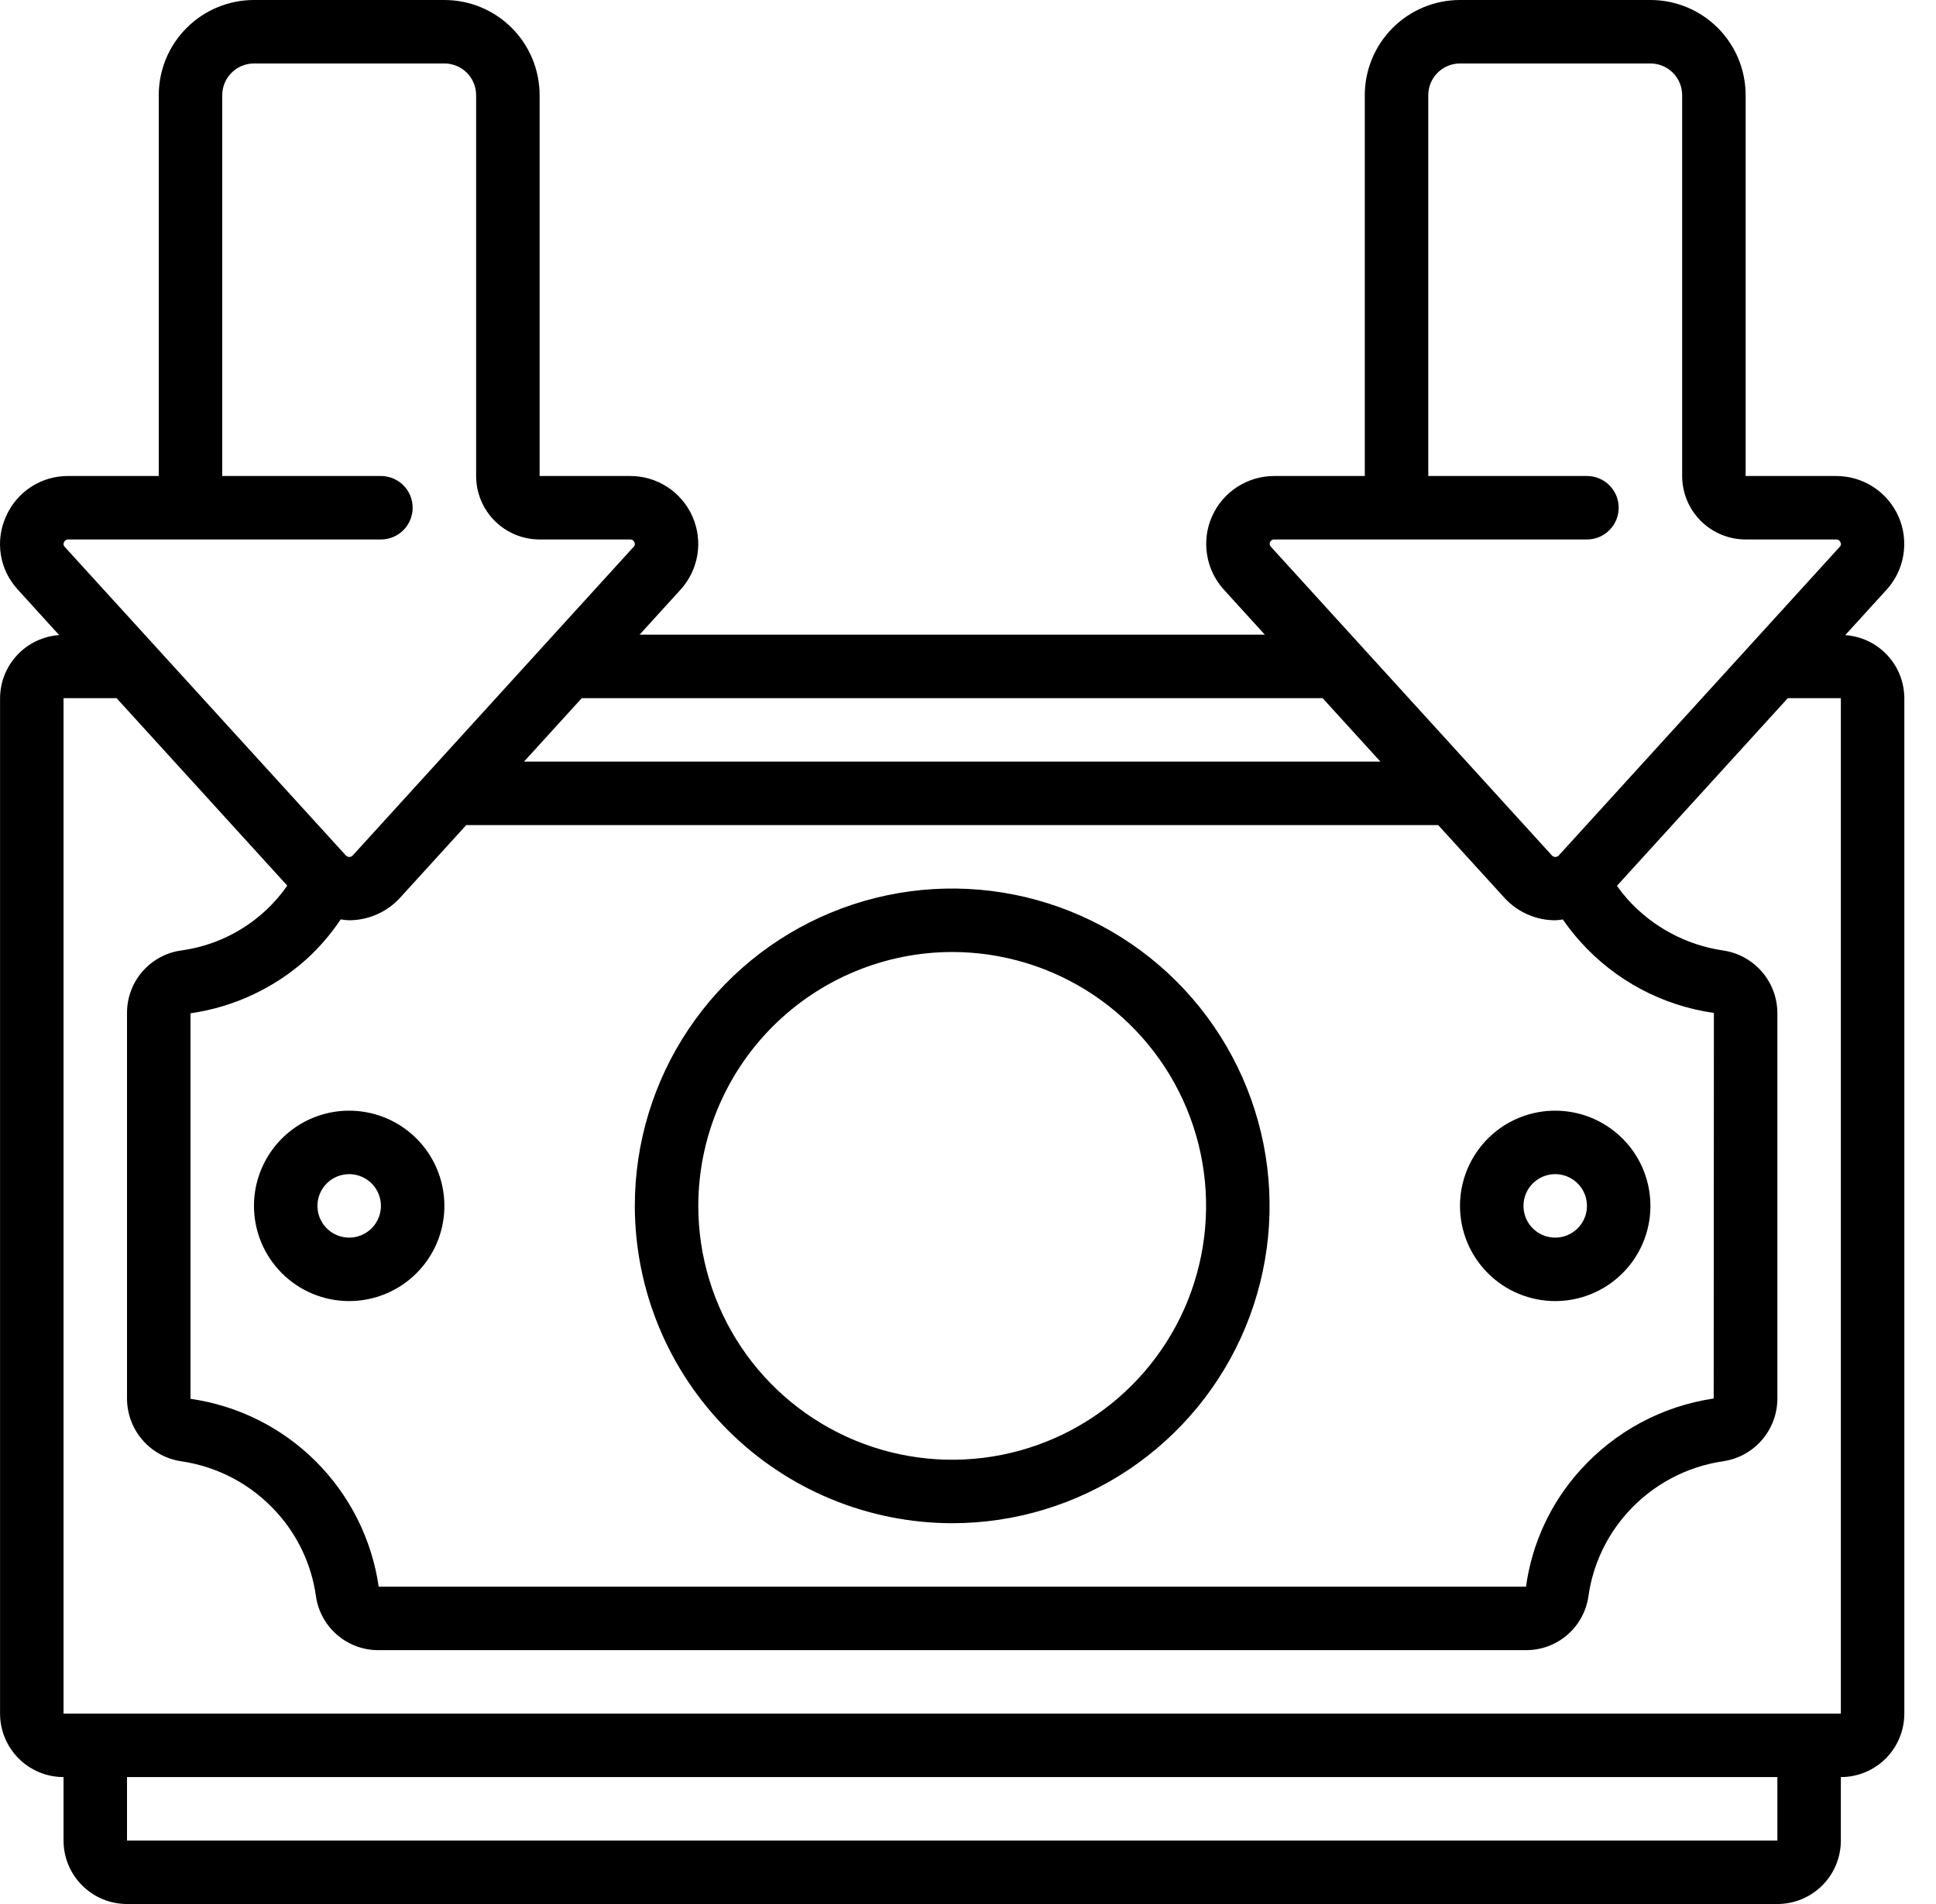 <?xml version="1.0" encoding="UTF-8"?> <svg xmlns="http://www.w3.org/2000/svg" width="61" height="60" viewBox="0 0 61 60" fill="none"> <path d="M58.14 20.014L59.44 18.586C59.721 18.279 59.906 17.897 59.972 17.486C60.039 17.076 59.985 16.654 59.817 16.274C59.648 15.894 59.373 15.571 59.024 15.345C58.675 15.118 58.267 14.999 57.851 15H55.002V3C55.002 2.204 54.686 1.441 54.124 0.879C53.561 0.316 52.798 0 52.002 0L46.002 0C45.207 0 44.444 0.316 43.881 0.879C43.319 1.441 43.002 2.204 43.002 3V15H40.152C39.737 14.999 39.33 15.118 38.981 15.345C38.633 15.57 38.357 15.893 38.189 16.273C38.02 16.653 37.966 17.073 38.033 17.484C38.099 17.894 38.283 18.276 38.563 18.583L39.853 20H20.152L21.439 18.586C21.72 18.279 21.905 17.897 21.973 17.486C22.04 17.076 21.986 16.654 21.817 16.274C21.649 15.894 21.373 15.571 21.024 15.344C20.675 15.118 20.267 14.998 19.851 15H17.002V3C17.002 2.204 16.686 1.441 16.124 0.879C15.561 0.316 14.798 0 14.002 0L8.002 0C7.207 0 6.444 0.316 5.881 0.879C5.318 1.441 5.002 2.204 5.002 3V15H2.153C1.735 14.996 1.326 15.116 0.976 15.344C0.626 15.573 0.351 15.899 0.185 16.283C0.015 16.661 -0.039 17.081 0.028 17.49C0.095 17.899 0.282 18.279 0.564 18.583L1.864 20.013C1.36 20.048 0.888 20.272 0.543 20.641C0.198 21.009 0.004 21.495 0.002 22V54C0.002 54.53 0.213 55.039 0.588 55.414C0.963 55.789 1.472 56 2.002 56V58C2.002 58.53 2.213 59.039 2.588 59.414C2.963 59.789 3.472 60 4.002 60H56.002C56.533 60 57.041 59.789 57.417 59.414C57.792 59.039 58.002 58.53 58.002 58V56C58.533 56 59.041 55.789 59.417 55.414C59.792 55.039 60.002 54.53 60.002 54V22C60 21.495 59.807 21.01 59.461 20.641C59.116 20.273 58.644 20.049 58.14 20.014ZM40.016 17.089C40.026 17.061 40.045 17.038 40.07 17.021C40.095 17.005 40.124 16.998 40.153 17H50.002C50.268 17 50.522 16.895 50.709 16.707C50.897 16.52 51.002 16.265 51.002 16C51.002 15.735 50.897 15.48 50.709 15.293C50.522 15.105 50.268 15 50.002 15H45.002V3C45.002 2.735 45.108 2.48 45.295 2.293C45.483 2.105 45.737 2 46.002 2H52.002C52.268 2 52.522 2.105 52.709 2.293C52.897 2.48 53.002 2.735 53.002 3V15C53.002 15.53 53.213 16.039 53.588 16.414C53.963 16.789 54.472 17 55.002 17H57.852C57.882 16.998 57.911 17.005 57.936 17.021C57.96 17.037 57.979 17.06 57.989 17.088C58.002 17.111 58.007 17.138 58.003 17.164C57.998 17.191 57.986 17.215 57.966 17.233L49.127 26.943C49.114 26.961 49.098 26.976 49.078 26.987C49.059 26.997 49.037 27.003 49.015 27.005C48.993 27.006 48.97 27.002 48.95 26.993C48.929 26.985 48.911 26.972 48.896 26.955L40.043 17.229C40.025 17.212 40.012 17.189 40.007 17.163C40.002 17.138 40.005 17.112 40.016 17.089ZM9.666 30.218C10.071 29.847 10.43 29.429 10.734 28.972C10.823 28.987 10.912 28.997 11.002 29C11.301 28.999 11.596 28.937 11.869 28.817C12.143 28.698 12.389 28.524 12.592 28.306L14.691 26H45.314L47.424 28.317C47.627 28.532 47.871 28.704 48.143 28.821C48.414 28.939 48.707 29 49.002 29C49.083 28.996 49.163 28.988 49.242 28.975C49.41 29.216 49.591 29.447 49.786 29.666C50.882 30.891 52.375 31.69 54.002 31.92L53.995 44.07C52.371 44.31 50.883 45.111 49.787 46.333C48.863 47.356 48.269 48.634 48.082 50H11.932C11.716 48.505 11.021 47.121 9.952 46.053C8.883 44.986 7.498 44.294 6.002 44.08V31.931C7.367 31.736 8.642 31.14 9.666 30.218ZM41.673 22L43.494 24H16.511L18.331 22H41.673ZM2.016 17.088C2.027 17.061 2.046 17.037 2.07 17.021C2.095 17.005 2.124 16.998 2.153 17H12.002C12.268 17 12.522 16.895 12.71 16.707C12.897 16.52 13.002 16.265 13.002 16C13.002 15.735 12.897 15.48 12.71 15.293C12.522 15.105 12.268 15 12.002 15H7.002V3C7.002 2.735 7.108 2.48 7.295 2.293C7.483 2.105 7.737 2 8.002 2H14.002C14.268 2 14.522 2.105 14.71 2.293C14.897 2.48 15.002 2.735 15.002 3V15C15.002 15.53 15.213 16.039 15.588 16.414C15.963 16.789 16.472 17 17.002 17H19.851C19.881 16.998 19.91 17.005 19.934 17.021C19.959 17.037 19.978 17.06 19.988 17.087C20.001 17.11 20.006 17.138 20.002 17.164C19.997 17.191 19.984 17.215 19.964 17.233L11.127 26.943C11.114 26.961 11.097 26.976 11.078 26.987C11.058 26.997 11.037 27.003 11.014 27.005C10.992 27.006 10.97 27.002 10.949 26.993C10.929 26.985 10.91 26.972 10.895 26.955L2.04 17.234C2.021 17.216 2.008 17.192 2.003 17.165C1.999 17.139 2.003 17.111 2.016 17.088ZM56.002 58H4.002V56H56.002V58ZM58.002 54H2.002V22H3.673L9.051 27.908C8.668 28.46 8.174 28.926 7.601 29.277C7.028 29.629 6.388 29.858 5.722 29.95C5.245 30.013 4.807 30.248 4.491 30.611C4.174 30.973 4.001 31.439 4.002 31.92V44.08C4.005 44.559 4.179 45.021 4.493 45.382C4.808 45.744 5.241 45.98 5.715 46.049C6.878 46.22 7.943 46.792 8.727 47.667C9.386 48.397 9.812 49.307 9.952 50.28C10.016 50.757 10.25 51.195 10.613 51.511C10.976 51.828 11.441 52.002 11.922 52H48.082C48.564 52.002 49.029 51.828 49.392 51.511C49.754 51.195 49.989 50.757 50.052 50.28C50.193 49.306 50.62 48.396 51.278 47.666C52.059 46.794 53.121 46.223 54.278 46.05C54.755 45.984 55.191 45.748 55.508 45.386C55.824 45.025 56 44.561 56.002 44.08V31.92C56 31.441 55.825 30.979 55.511 30.617C55.196 30.256 54.763 30.02 54.288 29.951C53.127 29.78 52.062 29.208 51.278 28.334C51.161 28.2 51.05 28.06 50.947 27.914L56.331 22H58.002V54Z" fill="black"></path> <path d="M11.002 41C11.595 41 12.175 40.824 12.669 40.494C13.162 40.165 13.546 39.696 13.774 39.148C14.001 38.6 14.06 37.997 13.944 37.415C13.829 36.833 13.543 36.298 13.123 35.879C12.704 35.459 12.169 35.173 11.587 35.058C11.005 34.942 10.402 35.001 9.854 35.228C9.306 35.455 8.837 35.84 8.508 36.333C8.178 36.827 8.002 37.407 8.002 38C8.002 38.796 8.318 39.559 8.881 40.121C9.443 40.684 10.206 41 11.002 41ZM11.002 37C11.2 37 11.393 37.059 11.557 37.169C11.722 37.278 11.85 37.435 11.926 37.617C12.002 37.8 12.021 38.001 11.983 38.195C11.944 38.389 11.849 38.567 11.709 38.707C11.569 38.847 11.391 38.942 11.197 38.981C11.003 39.019 10.802 39 10.619 38.924C10.437 38.848 10.28 38.72 10.171 38.556C10.061 38.391 10.002 38.198 10.002 38C10.002 37.735 10.107 37.48 10.295 37.293C10.482 37.105 10.737 37 11.002 37Z" fill="black"></path> <path d="M49.002 41C49.595 41 50.175 40.824 50.669 40.494C51.162 40.165 51.547 39.696 51.774 39.148C52.001 38.6 52.06 37.997 51.944 37.415C51.829 36.833 51.543 36.298 51.123 35.879C50.704 35.459 50.169 35.173 49.587 35.058C49.005 34.942 48.402 35.001 47.854 35.228C47.306 35.455 46.837 35.84 46.508 36.333C46.178 36.827 46.002 37.407 46.002 38C46.002 38.796 46.318 39.559 46.881 40.121C47.443 40.684 48.206 41 49.002 41ZM49.002 37C49.2 37 49.393 37.059 49.557 37.169C49.722 37.278 49.85 37.435 49.926 37.617C50.002 37.8 50.021 38.001 49.983 38.195C49.944 38.389 49.849 38.567 49.709 38.707C49.569 38.847 49.391 38.942 49.197 38.981C49.003 39.019 48.802 39 48.619 38.924C48.437 38.848 48.28 38.72 48.17 38.556C48.061 38.391 48.002 38.198 48.002 38C48.002 37.735 48.107 37.48 48.295 37.293C48.482 37.105 48.737 37 49.002 37Z" fill="black"></path> <path d="M30.002 48C31.98 48 33.913 47.413 35.558 46.315C37.202 45.216 38.484 43.654 39.241 41.827C39.998 40 40.196 37.989 39.81 36.049C39.424 34.109 38.471 32.328 37.073 30.929C35.675 29.53 33.893 28.578 31.953 28.192C30.013 27.806 28.002 28.004 26.175 28.761C24.348 29.518 22.786 30.8 21.687 32.444C20.588 34.089 20.002 36.022 20.002 38C20.005 40.651 21.059 43.193 22.934 45.068C24.809 46.943 27.351 47.997 30.002 48ZM30.002 30C31.584 30 33.131 30.469 34.447 31.348C35.762 32.227 36.788 33.477 37.393 34.938C37.998 36.4 38.157 38.009 37.848 39.561C37.54 41.113 36.778 42.538 35.659 43.657C34.54 44.776 33.114 45.538 31.563 45.846C30.011 46.155 28.402 45.996 26.941 45.391C25.479 44.785 24.229 43.76 23.35 42.445C22.471 41.129 22.002 39.582 22.002 38C22.004 35.879 22.848 33.846 24.348 32.346C25.848 30.846 27.881 30.002 30.002 30Z" fill="black"></path> </svg> 